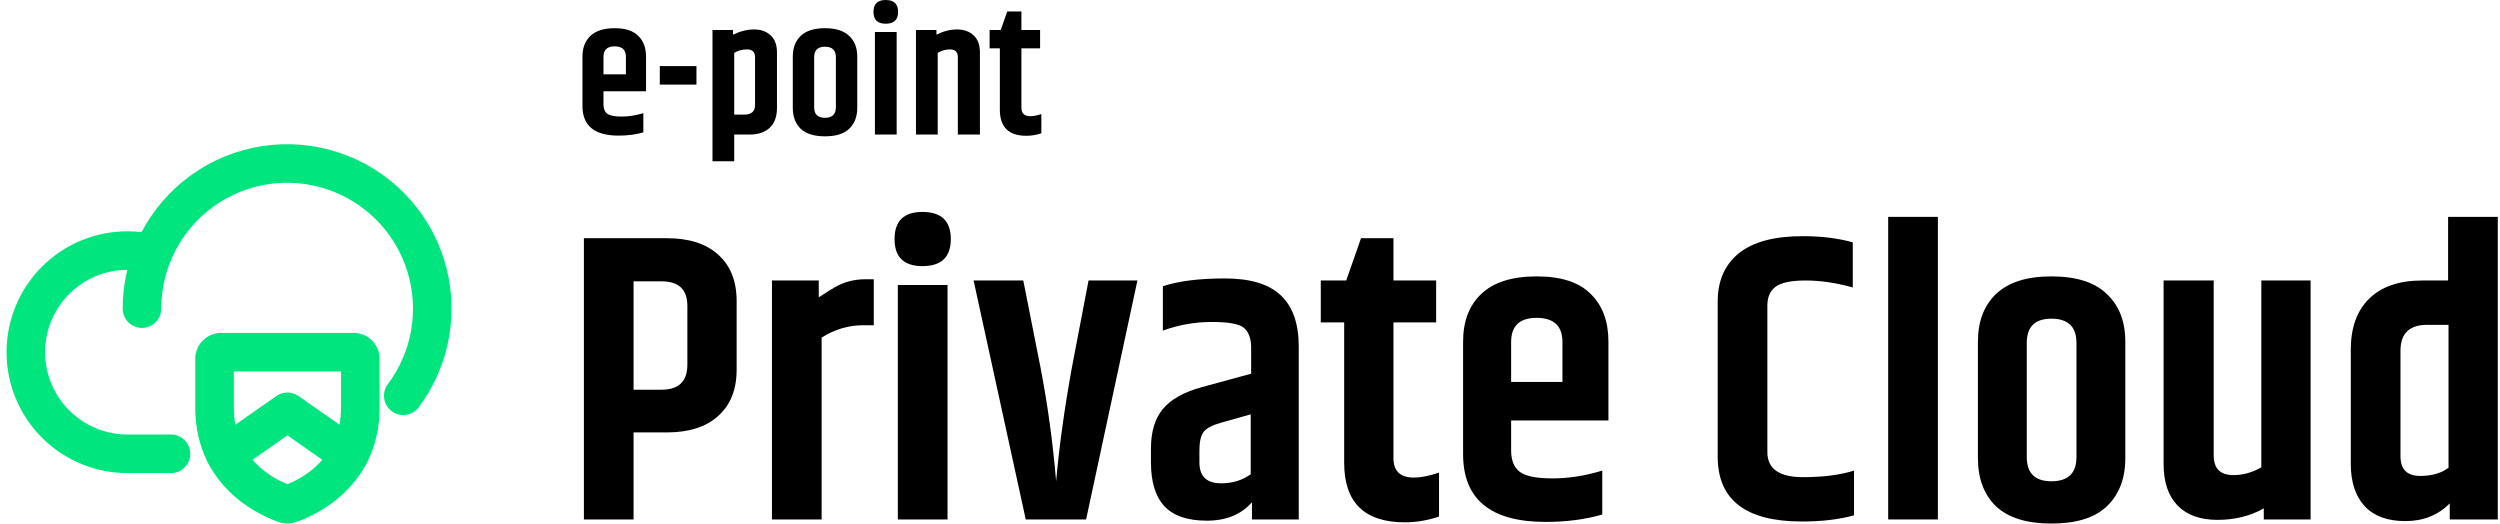 <svg width="191" height="40" viewBox="0 0 191 40" fill="none" xmlns="http://www.w3.org/2000/svg">
<path d="M0.5 26.907C0.5 24.458 1.473 22.108 3.205 20.376C4.938 18.644 7.287 17.671 9.736 17.671H9.737C10.506 17.671 11.273 17.764 12.02 17.95C12.809 18.146 13.29 18.946 13.094 19.735C12.897 20.525 12.098 21.006 11.308 20.809C10.795 20.681 10.267 20.617 9.738 20.617H9.737C8.069 20.617 6.469 21.28 5.289 22.459C4.11 23.639 3.447 25.239 3.447 26.907C3.447 28.576 4.11 30.176 5.289 31.355C6.469 32.535 8.069 33.197 9.737 33.197H13.064C13.878 33.197 14.537 33.857 14.537 34.67C14.537 35.484 13.878 36.144 13.064 36.144H9.737C7.287 36.144 4.938 35.171 3.205 33.438C1.473 31.706 0.5 29.357 0.5 26.907Z" fill="#00E57E"/>
<path d="M9.372 23.581C9.372 21.59 9.846 19.627 10.753 17.855C11.66 16.083 12.976 14.552 14.591 13.388C16.205 12.224 18.074 11.46 20.041 11.16C22.009 10.86 24.021 11.032 25.909 11.662C27.798 12.291 29.51 13.36 30.904 14.781C32.298 16.202 33.335 17.934 33.929 19.835C34.522 21.735 34.656 23.749 34.318 25.71C33.981 27.672 33.182 29.526 31.987 31.119C31.499 31.77 30.576 31.901 29.925 31.413C29.274 30.925 29.142 30.002 29.631 29.351C30.545 28.132 31.156 26.712 31.415 25.211C31.673 23.709 31.57 22.167 31.116 20.712C30.662 19.258 29.868 17.932 28.801 16.845C27.734 15.757 26.424 14.938 24.978 14.457C23.532 13.975 21.992 13.843 20.486 14.073C18.98 14.303 17.549 14.887 16.313 15.778C15.077 16.669 14.07 17.842 13.375 19.198C12.681 20.555 12.319 22.057 12.319 23.581C12.319 24.394 11.659 25.053 10.846 25.053C10.032 25.053 9.373 24.394 9.372 23.581Z" fill="#00E57E"/>
<path d="M26.055 28.381H17.865V31.128C17.865 34.983 20.793 36.527 21.959 36.989C23.126 36.528 26.055 34.984 26.055 31.128V28.381ZM29.001 31.128C29.001 37.495 23.559 39.575 22.581 39.899L22.58 39.897C22.177 40.034 21.741 40.034 21.338 39.897V39.899C20.361 39.575 14.918 37.495 14.918 31.128V27.413C14.918 26.889 15.127 26.385 15.498 26.014C15.869 25.643 16.372 25.434 16.897 25.434H27.022C27.547 25.434 28.05 25.643 28.422 26.014C28.793 26.385 29.001 26.889 29.001 27.413V31.128Z" fill="#00E57E"/>
<path d="M21.212 30.194C21.706 29.903 22.329 29.924 22.805 30.257L27.513 33.553C28.179 34.02 28.341 34.939 27.874 35.605C27.407 36.272 26.489 36.433 25.823 35.967L21.959 33.261L18.097 35.967C17.431 36.433 16.512 36.272 16.045 35.605C15.579 34.939 15.74 34.02 16.407 33.553L21.115 30.257L21.212 30.194Z" fill="#00E57E"/>
<path d="M187.067 24.818H185.435C184.076 24.818 183.397 25.476 183.397 26.794V34.855C183.397 35.859 183.898 36.361 184.902 36.361C185.801 36.361 186.523 36.152 187.067 35.734V24.818ZM187.035 16.568H190.831V39.686H187.161V38.463C186.261 39.362 185.132 39.812 183.773 39.812C182.414 39.812 181.379 39.435 180.668 38.682C179.957 37.908 179.601 36.831 179.601 35.451V26.7C179.601 25.048 180.061 23.762 180.981 22.841C181.922 21.9 183.282 21.43 185.059 21.43H187.035V16.568Z" fill="black"/>
<path d="M172.765 21.43H176.529V39.686H172.953V38.839C171.928 39.425 170.747 39.718 169.408 39.718C168.091 39.718 167.077 39.352 166.366 38.62C165.655 37.888 165.299 36.832 165.299 35.452V21.43H169.126V34.793C169.126 35.797 169.628 36.299 170.632 36.299C171.364 36.299 172.075 36.1 172.765 35.703V21.43Z" fill="black"/>
<path d="M158.641 26.198C158.641 24.964 158.003 24.347 156.727 24.347C155.473 24.347 154.845 24.964 154.845 26.198V34.918C154.845 36.152 155.473 36.769 156.727 36.769C158.003 36.769 158.641 36.152 158.641 34.918V26.198ZM151.113 26.104C151.113 24.556 151.573 23.343 152.493 22.465C153.434 21.566 154.845 21.116 156.727 21.116C158.63 21.116 160.042 21.566 160.962 22.465C161.903 23.343 162.374 24.556 162.374 26.104V35.012C162.374 36.56 161.903 37.783 160.962 38.682C160.042 39.56 158.63 40 156.727 40C154.845 40 153.434 39.56 152.493 38.682C151.573 37.783 151.113 36.56 151.113 35.012V26.104Z" fill="black"/>
<path d="M144.258 16.568H148.054V39.686H144.258V16.568Z" fill="black"/>
<path d="M131.232 23.03C131.232 21.462 131.765 20.238 132.832 19.36C133.919 18.482 135.55 18.043 137.725 18.043C139.147 18.043 140.423 18.199 141.552 18.513V21.963C140.297 21.608 139.095 21.43 137.945 21.43C136.815 21.43 136.042 21.598 135.623 21.932C135.226 22.246 135.027 22.716 135.027 23.344V34.542C135.027 35.818 135.937 36.455 137.756 36.455C139.283 36.455 140.58 36.288 141.646 35.954V39.373C140.517 39.686 139.189 39.843 137.662 39.843C133.375 39.843 131.232 38.191 131.232 34.887V23.03Z" fill="black"/>
<path d="M111.78 34.699V26.104C111.78 24.556 112.24 23.343 113.16 22.465C114.101 21.566 115.513 21.116 117.395 21.116C119.277 21.116 120.657 21.566 121.536 22.465C122.435 23.343 122.884 24.556 122.884 26.104V32.126H115.45V34.416C115.45 35.169 115.67 35.713 116.109 36.047C116.548 36.382 117.385 36.549 118.618 36.549C119.852 36.549 121.117 36.351 122.414 35.953V39.31C121.117 39.686 119.674 39.874 118.085 39.874C113.882 39.874 111.78 38.149 111.78 34.699ZM115.45 29.178H119.371V26.135C119.371 24.901 118.712 24.284 117.395 24.284C116.098 24.284 115.45 24.901 115.45 26.135V29.178Z" fill="black"/>
<path d="M106.46 18.199V21.43H109.722V24.63H106.46V35.012C106.46 35.995 106.982 36.487 108.028 36.487C108.551 36.487 109.189 36.361 109.941 36.11V39.467C109.063 39.759 108.195 39.906 107.338 39.906C104.243 39.906 102.695 38.39 102.695 35.358V24.63H100.907V21.43H102.852L103.982 18.199H106.46Z" fill="black"/>
<path d="M91.635 34.416V35.326C91.635 36.392 92.189 36.925 93.297 36.925C94.154 36.925 94.907 36.696 95.555 36.235V31.656L93.328 32.283C92.638 32.471 92.178 32.712 91.948 33.005C91.739 33.297 91.635 33.768 91.635 34.416ZM88.843 21.869C90.035 21.472 91.614 21.273 93.579 21.273C95.545 21.273 96.978 21.712 97.877 22.59C98.776 23.448 99.225 24.744 99.225 26.48V39.686H95.65V38.368C94.834 39.309 93.684 39.78 92.199 39.78C90.735 39.78 89.658 39.414 88.968 38.682C88.278 37.95 87.933 36.831 87.933 35.326V34.259C87.933 32.984 88.236 31.98 88.843 31.248C89.449 30.516 90.432 29.962 91.791 29.585L95.587 28.55V26.449C95.566 25.8 95.378 25.33 95.022 25.037C94.667 24.744 93.851 24.598 92.576 24.598C91.3 24.598 90.056 24.817 88.843 25.257V21.869Z" fill="black"/>
<path d="M83.166 21.43H86.899L82.978 39.686H78.367L74.383 21.43H78.179L79.496 28.08C80.04 30.903 80.437 33.8 80.688 36.769C80.918 34.155 81.315 31.28 81.88 28.143L83.166 21.43Z" fill="black"/>
<path d="M70.477 20.332C69.055 20.332 68.344 19.642 68.344 18.262C68.344 16.882 69.055 16.192 70.477 16.192C71.92 16.192 72.642 16.882 72.642 18.262C72.642 19.642 71.92 20.332 70.477 20.332ZM68.595 21.775H72.391V39.687H68.595V21.775Z" fill="black"/>
<path d="M66.129 21.335H66.756V24.849H65.909C64.822 24.849 63.776 25.162 62.772 25.79V39.686H58.977V21.43H62.553V22.716C63.159 22.318 63.577 22.057 63.807 21.931C64.497 21.534 65.271 21.335 66.129 21.335Z" fill="black"/>
<path d="M52.515 23.375C52.515 22.12 51.856 21.493 50.538 21.493H48.405V29.774H50.538C51.856 29.774 52.515 29.136 52.515 27.86V23.375ZM44.61 18.199H50.946C52.64 18.199 53.947 18.617 54.867 19.454C55.808 20.29 56.279 21.472 56.279 22.998V28.237C56.279 29.764 55.808 30.945 54.867 31.782C53.947 32.618 52.64 33.036 50.946 33.036H48.405V39.686H44.61V18.199Z" fill="black"/>
<path d="M78.036 0.878V2.292H79.463V3.692H78.036V8.234C78.036 8.664 78.264 8.879 78.722 8.879C78.951 8.879 79.23 8.824 79.559 8.715V10.183C79.175 10.311 78.795 10.375 78.42 10.375C77.066 10.375 76.389 9.712 76.389 8.385V3.692H75.606V2.292H76.457L76.951 0.878H78.036Z" fill="black"/>
<path d="M71.544 2.648C72.075 2.383 72.601 2.25 73.123 2.25C73.644 2.25 74.065 2.401 74.385 2.703C74.706 2.996 74.866 3.431 74.866 4.007V10.279H73.178V4.364C73.178 3.97 72.976 3.774 72.574 3.774C72.263 3.774 71.952 3.861 71.641 4.035V10.279H69.98V2.292H71.544V2.648Z" fill="black"/>
<path d="M67.668 1.812C67.045 1.812 66.734 1.51 66.734 0.906C66.734 0.302 67.045 0 67.668 0C68.299 0 68.614 0.302 68.614 0.906C68.614 1.51 68.299 1.812 67.668 1.812ZM66.844 2.443H68.505V10.279H66.844V2.443Z" fill="black"/>
<path d="M63.862 4.378C63.862 3.838 63.583 3.568 63.025 3.568C62.476 3.568 62.202 3.838 62.202 4.378V8.193C62.202 8.732 62.476 9.002 63.025 9.002C63.583 9.002 63.862 8.732 63.862 8.193V4.378ZM60.569 4.336C60.569 3.659 60.77 3.129 61.173 2.744C61.584 2.351 62.202 2.154 63.025 2.154C63.858 2.154 64.475 2.351 64.878 2.744C65.29 3.129 65.496 3.659 65.496 4.336V8.234C65.496 8.911 65.29 9.446 64.878 9.839C64.475 10.224 63.858 10.416 63.025 10.416C62.202 10.416 61.584 10.224 61.173 9.839C60.77 9.446 60.569 8.911 60.569 8.234V4.336Z" fill="black"/>
<path d="M57.686 4.364C57.686 3.97 57.476 3.774 57.055 3.774C56.726 3.774 56.406 3.861 56.094 4.035V8.755H56.877C57.416 8.755 57.686 8.508 57.686 8.014V4.364ZM55.998 2.648C56.556 2.383 57.096 2.25 57.618 2.25C58.139 2.25 58.56 2.401 58.88 2.703C59.201 2.996 59.361 3.431 59.361 4.007V8.248C59.361 8.916 59.173 9.423 58.798 9.771C58.423 10.11 57.92 10.279 57.288 10.279H56.094V12.323H54.434V2.292H55.998V2.648Z" fill="black"/>
<path d="M50.409 5.05H53.209V6.464H50.409V5.05Z" fill="black"/>
<path d="M44.5 8.097V4.336C44.5 3.659 44.701 3.129 45.104 2.744C45.516 2.351 46.133 2.154 46.956 2.154C47.78 2.154 48.384 2.351 48.768 2.744C49.161 3.129 49.358 3.659 49.358 4.336V6.971H46.106V7.973C46.106 8.302 46.202 8.54 46.394 8.687C46.586 8.833 46.952 8.906 47.492 8.906C48.032 8.906 48.585 8.819 49.152 8.645V10.114C48.585 10.279 47.954 10.361 47.258 10.361C45.419 10.361 44.5 9.606 44.5 8.097ZM46.106 5.681H47.821V4.35C47.821 3.81 47.533 3.54 46.956 3.54C46.389 3.54 46.106 3.81 46.106 4.35V5.681Z" fill="black"/>
</svg>

